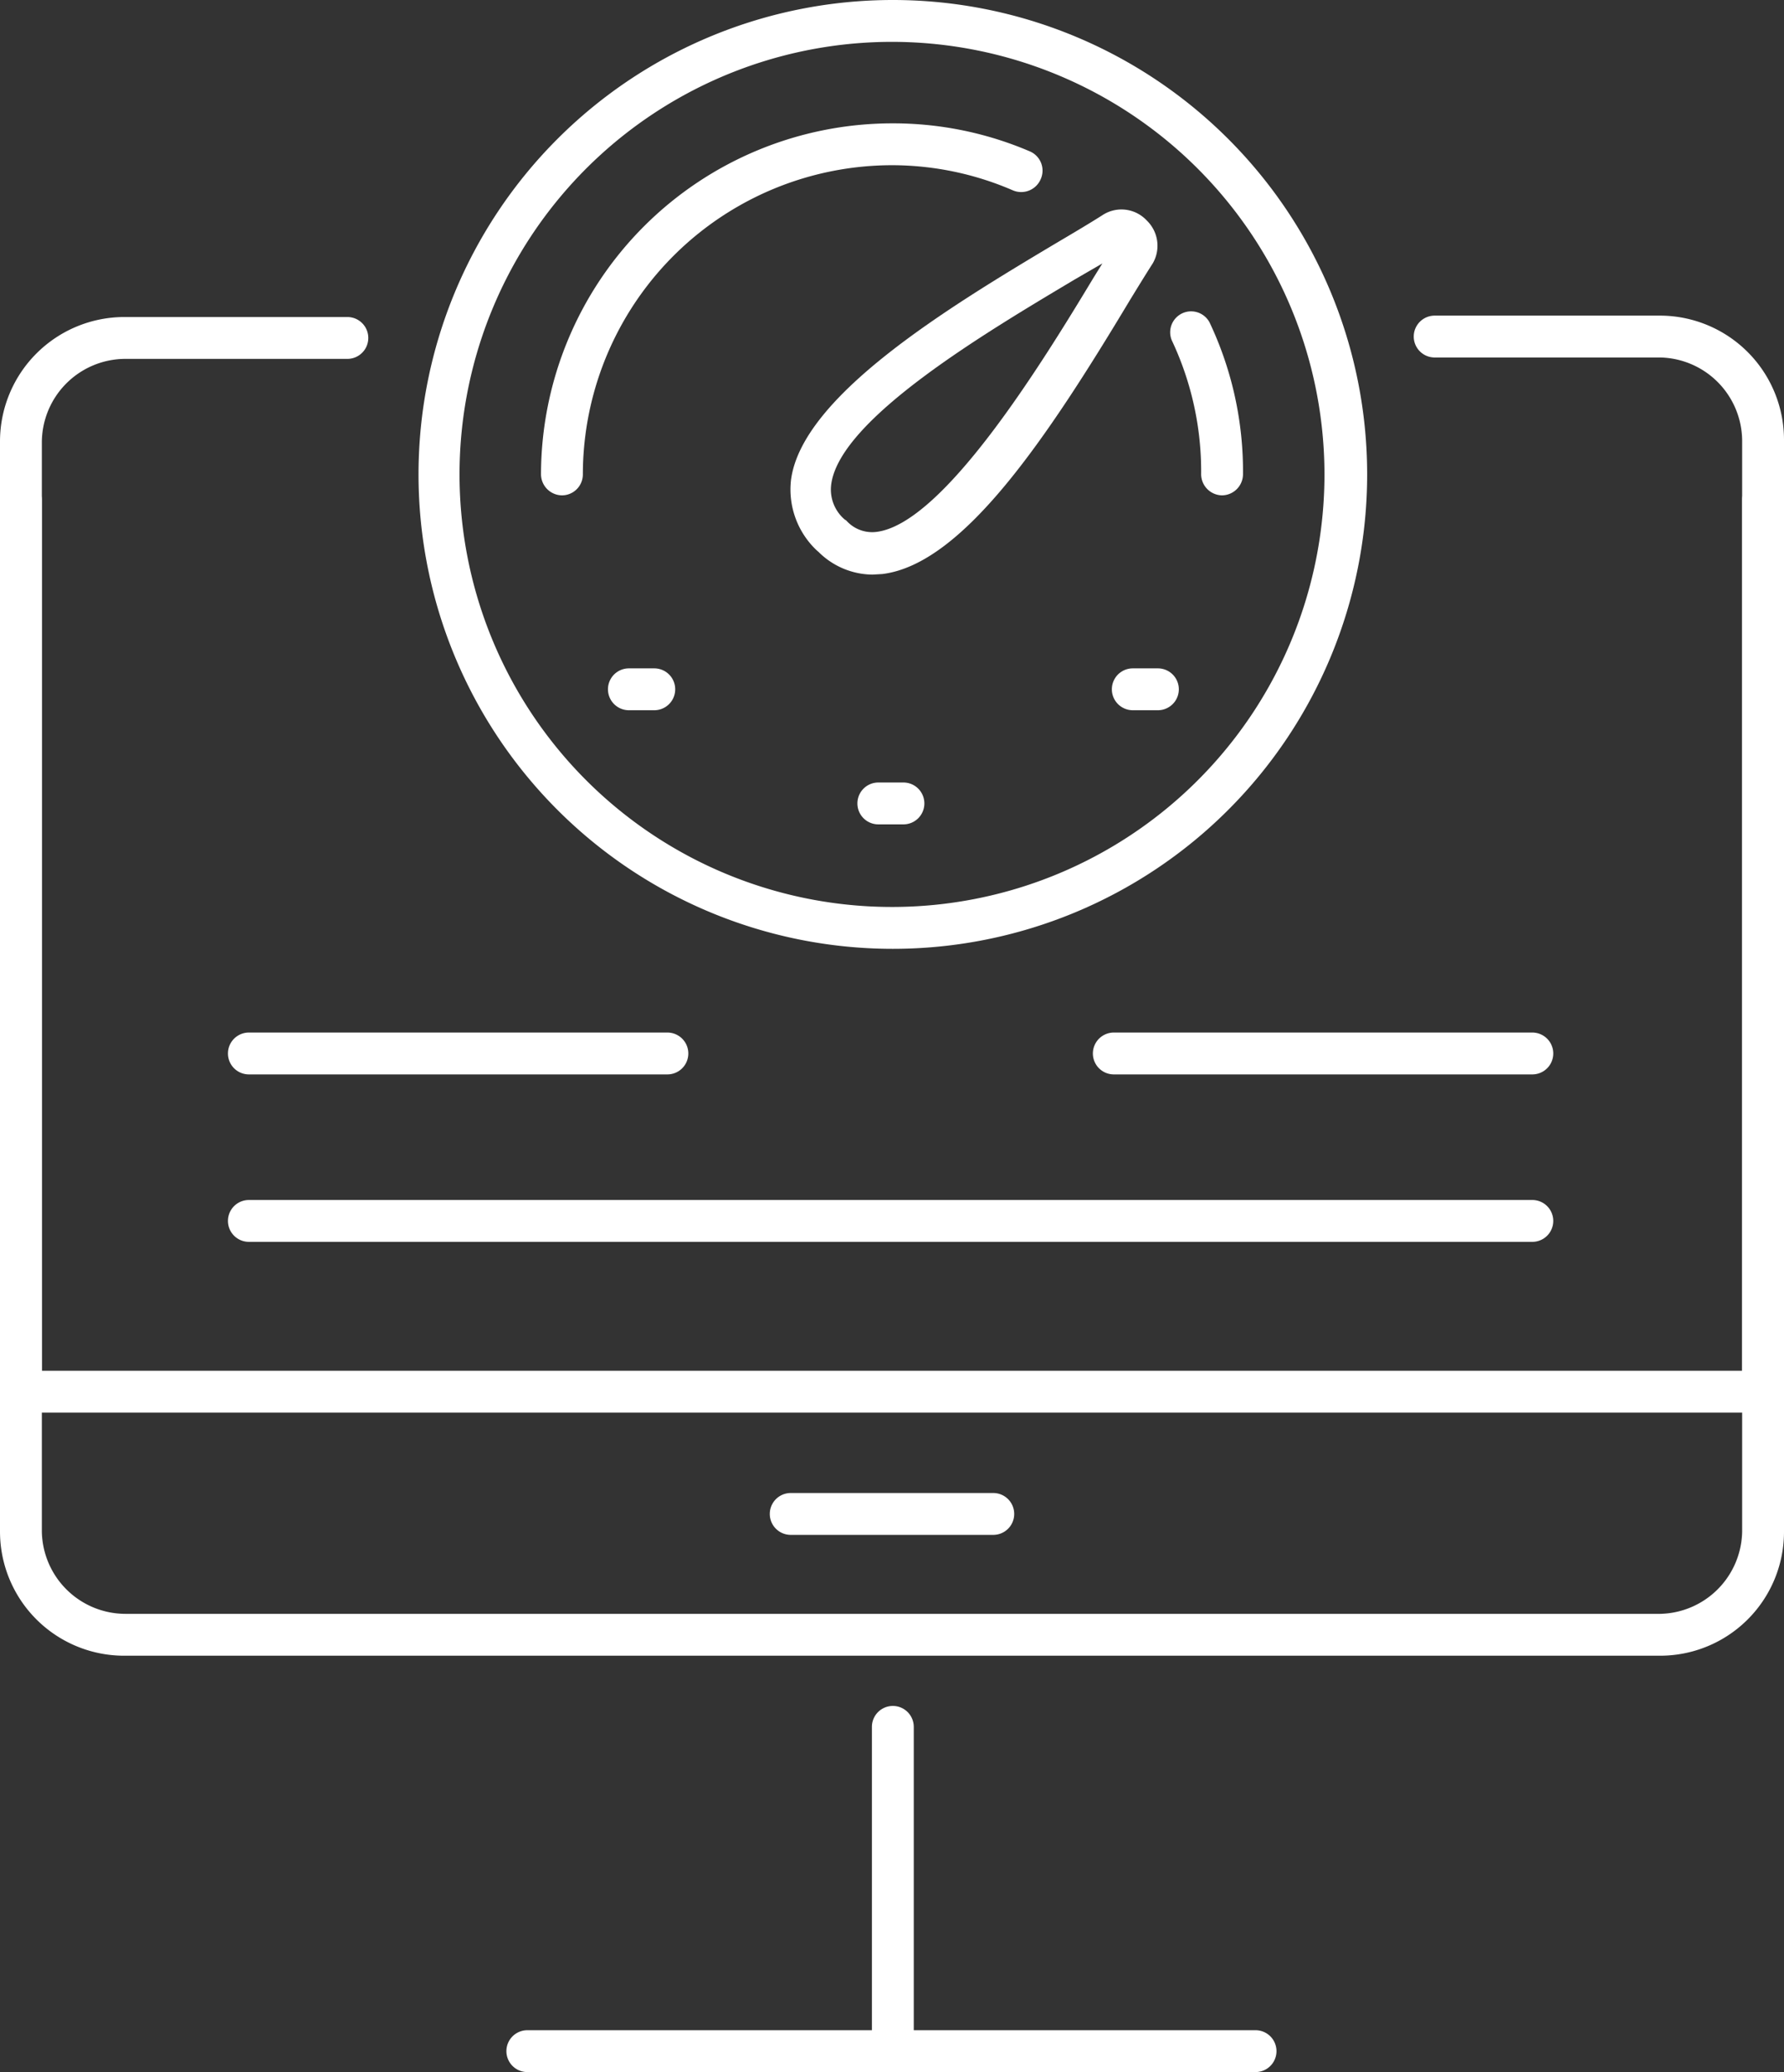 <svg xmlns="http://www.w3.org/2000/svg" viewBox="0 0 63.94 74.25"><rect x="0" y="0" width="63.94" height="74.25" fill="#333333" stroke="none"/><defs><style>.a{fill:#fff;}</style></defs><title>Speed monitor</title><path class="a" d="M31.27,20.59a2.77,2.77,0,0,1-1.93-.81l-.08-.07a3,3,0,0,1-.91-2.51c.39-3,5.62-6.17,9.44-8.45.66-.39,1.27-.75,1.77-1.07a1.24,1.24,0,0,1,1.54.22,1.26,1.26,0,0,1,.22,1.53h0c-.25.39-.52.83-.82,1.32-3,5-6,9.47-8.88,9.82Zm-.94-1.94,0,0a1.24,1.24,0,0,0,1.08.41c2.39-.29,5.91-6,7.79-9.12l.31-.5-1,.58c-3.15,1.88-8.43,5-8.72,7.35a1.41,1.41,0,0,0,.49,1.25Zm9.72-10h0Z"/><path class="a" d="M32,34A17,17,0,1,1,49,17,17,17,0,0,1,32,34ZM32,1.5A15.5,15.5,0,1,0,47.47,17,15.51,15.51,0,0,0,32,1.5Z"/><path class="a" d="M43.8,17.75a.76.76,0,0,1-.75-.75A11,11,0,0,0,42,12.2a.75.75,0,0,1,1.35-.65A12.47,12.47,0,0,1,44.55,17,.76.76,0,0,1,43.8,17.75Z"/><path class="a" d="M20.14,17.75a.76.76,0,0,1-.75-.75A12.6,12.6,0,0,1,32,4.42a12.44,12.44,0,0,1,4.9,1,.75.75,0,0,1,.4,1,.76.76,0,0,1-1,.4A10.92,10.92,0,0,0,32,5.92,11.09,11.09,0,0,0,20.89,17,.75.75,0,0,1,20.14,17.75Z"/><path class="a" d="M23.45,25.45h-.91a.75.75,0,0,1,0-1.5h.91a.75.75,0,0,1,0,1.5Z"/><path class="a" d="M32.38,29.54h-.9a.75.75,0,1,1,0-1.5h.9a.75.75,0,0,1,0,1.5Z"/><path class="a" d="M41.5,25.45h-.9a.75.75,0,0,1,0-1.5h.9a.75.75,0,0,1,0,1.5Z"/><path class="a" d="M59.5,59.33h-55A4.45,4.45,0,0,1,0,54.88V15.81a4.46,4.46,0,0,1,4.45-4.45h8a.75.75,0,1,1,0,1.5h-8a3,3,0,0,0-2.95,3V54.88a3,3,0,0,0,3,2.95H59.5a3,3,0,0,0,2.94-2.95V15.81a3,3,0,0,0-2.94-3H51.42a.75.75,0,0,1,0-1.5H59.5a4.45,4.45,0,0,1,4.44,4.45V54.88A4.44,4.44,0,0,1,59.5,59.33Z"/><path class="a" d="M63.19,50.62H.75A.76.76,0,0,1,0,49.87V17.92a.76.76,0,0,1,.75-.75.76.76,0,0,1,.75.75v31.2H62.44V17.92a.75.75,0,0,1,1.5,0V49.87A.75.75,0,0,1,63.19,50.62Z"/><path class="a" d="M35.6,55H28.34a.75.75,0,0,1,0-1.5H35.6a.75.75,0,0,1,0,1.5Z"/><path class="a" d="M32,74.25a.76.76,0,0,1-.75-.75V61.88a.75.75,0,1,1,1.5,0V73.5A.75.75,0,0,1,32,74.25Z"/><path class="a" d="M45,74.25H18.9a.75.75,0,0,1,0-1.5H45a.75.75,0,0,1,0,1.5Z"/><path class="a" d="M54.92,38.5h-15a.75.75,0,0,1,0-1.5h15a.75.75,0,0,1,0,1.5Z"/><path class="a" d="M23.92,38.5h-15a.75.75,0,0,1,0-1.5h15a.75.75,0,0,1,0,1.5Z"/><path class="a" d="M54.92,44.5h-46a.75.75,0,0,1,0-1.5h46a.75.75,0,0,1,0,1.5Z"/></svg>